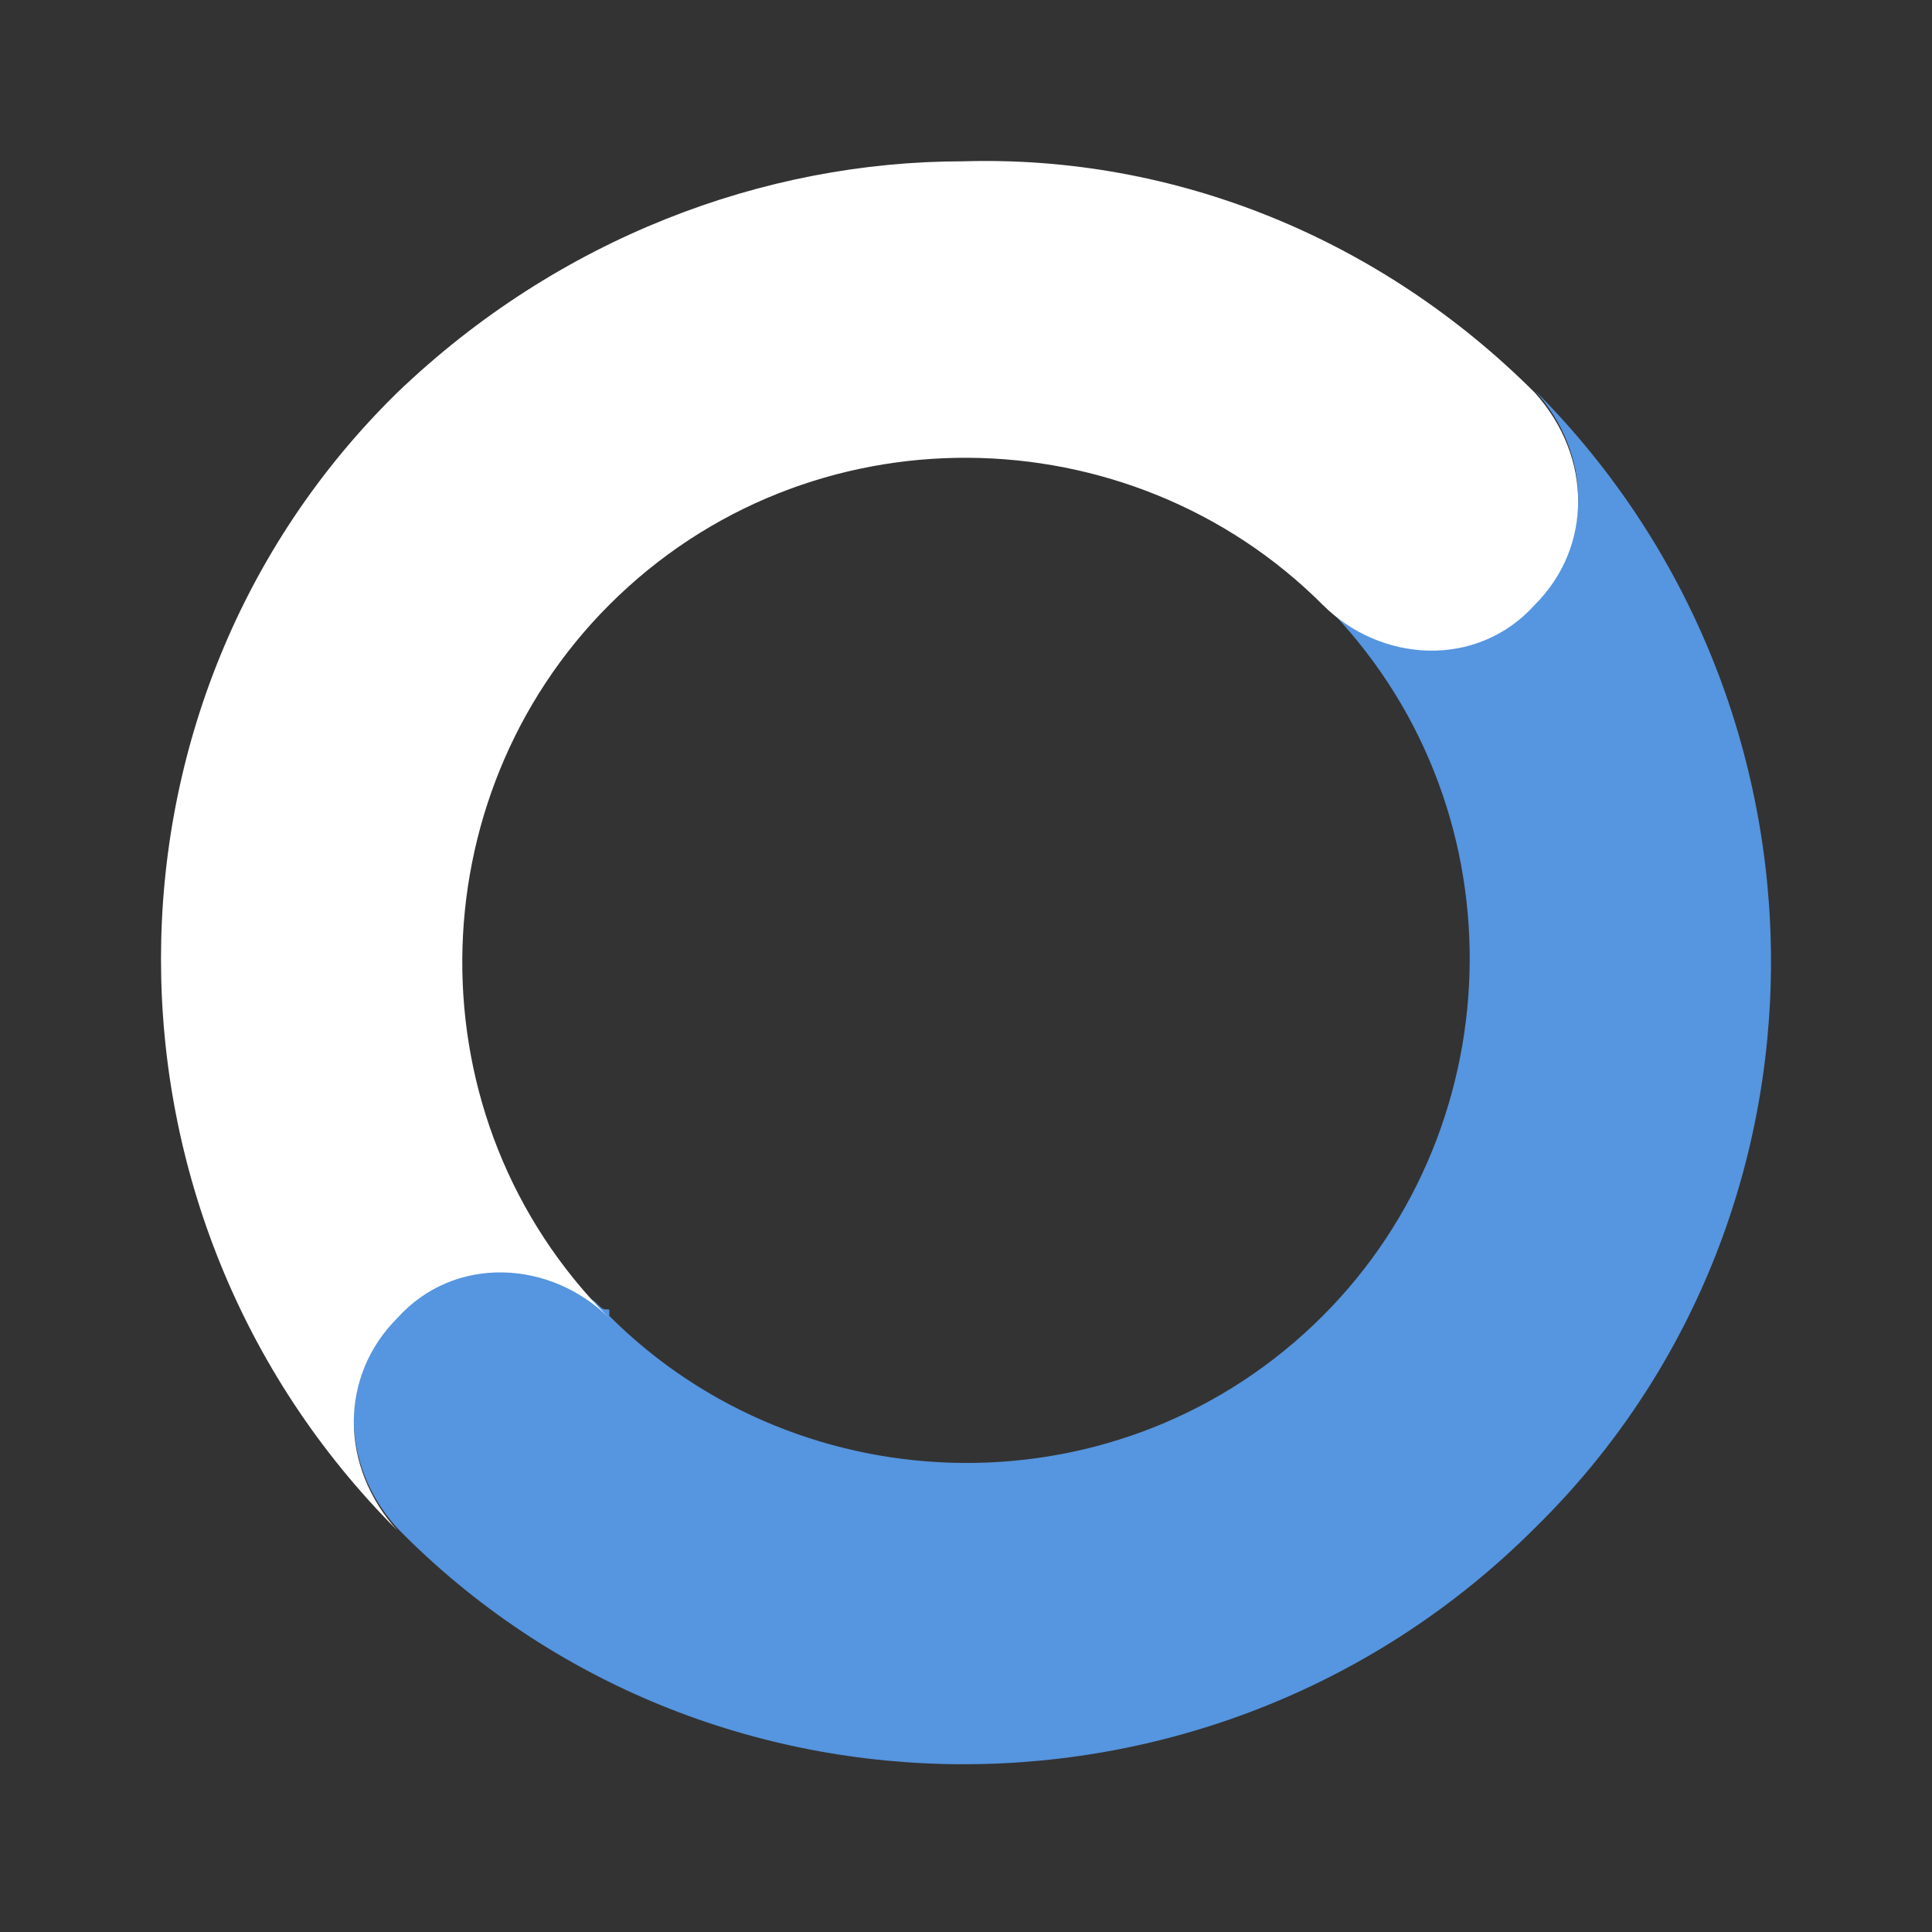 <svg width="24" height="24" viewBox="0 0 24 24" fill="none" xmlns="http://www.w3.org/2000/svg">
<rect x="0" y="0" width="24" height="24" fill="#333333" stroke="none"/>
<path fill-rule="evenodd" clip-rule="evenodd" d="M19.066 7.485C18.347 8.283 17.15 8.203 16.431 7.485C18.906 9.96 18.826 13.952 16.431 16.347C13.956 18.822 9.964 18.742 7.569 16.347C7.569 16.347 7.569 16.347 7.569 16.267C7.489 16.267 7.489 16.267 7.409 16.187C7.409 16.187 7.33 16.107 7.25 16.107C7.25 16.027 7.17 16.027 7.09 15.948C6.531 15.708 5.892 15.708 5.413 15.948C5.334 16.027 5.334 16.027 5.334 16.027C5.254 16.027 5.174 16.107 5.094 16.187C5.014 16.187 4.934 16.267 4.934 16.347C4.216 17.065 4.216 18.183 4.934 18.982C8.767 22.894 15.154 22.894 19.066 18.982C22.978 15.149 22.978 8.762 19.066 4.85C19.785 5.648 19.785 6.766 19.066 7.485Z" fill="#5695DF"/>
<path fill-rule="evenodd" clip-rule="evenodd" d="M4.934 4.878C1.022 8.711 1.022 15.098 4.934 19.01C4.216 18.212 4.216 17.094 4.934 16.375C5.653 15.577 6.85 15.657 7.569 16.375C5.094 13.9 5.174 9.908 7.569 7.513C10.044 5.038 14.036 5.118 16.431 7.513C17.149 8.232 18.347 8.312 19.066 7.513C19.784 6.795 19.784 5.677 19.066 4.878C17.149 2.962 14.595 1.924 11.96 2.004C9.485 2.004 6.93 2.962 4.934 4.878Z" fill="white"/>
</svg>
